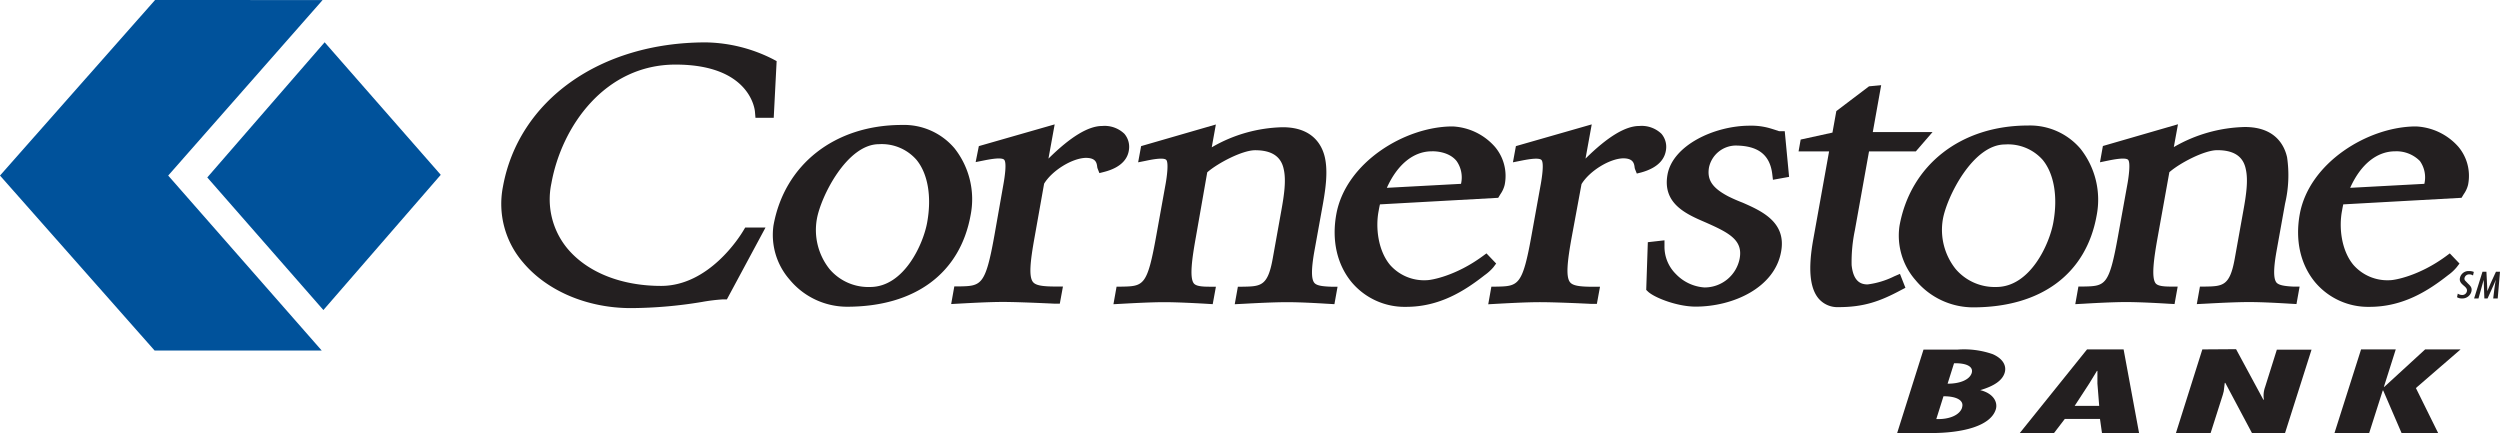 <svg xmlns="http://www.w3.org/2000/svg" viewBox="0 0 438.17 75.9"><defs><style>.cls-1{fill:#00529b;}.cls-2,.cls-3{fill:#231f20;}.cls-3{fill-rule:evenodd;}</style></defs><title>logo-cornerstone</title><g id="Layer_2" data-name="Layer 2"><g id="Layer_1-2" data-name="Layer 1"><polygon class="cls-1" points="36.33 31.1 56.9 7.41 77.25 30.64 56.68 54.34 36.33 31.1 36.33 31.1"/><polygon class="cls-1" points="56.39 61.44 29.48 30.77 56.54 0.01 27.18 0 0 30.77 27.1 61.44 56.39 61.44 56.39 61.44"/><path class="cls-2" d="M197.87,26.24a3.53,3.53,0,0,0-.8-2.79,5,5,0,0,0-3.88-1.37c-2.43,0-5.53,1.87-9.43,5.72l1.09-6-13.29,3.81L171,28.41l1.35-.27c.86-.17,3.14-.64,3.64-.15s.08,3.15-.09,4.13L174.3,41.2c-1.6,8.92-2.32,8.93-6.27,9h-.77l-.55,3.09,1.62-.09c1.5-.08,5-.28,7.42-.28,1.72,0,4.75.1,9,.3l1,0,.55-3-1.1,0c-2.34,0-3.62-.15-4.14-.78-.79-.94-.48-3.71.27-7.86L183,32.19c1.38-2.28,4.88-4.46,7.3-4.52,1.62,0,1.91.71,2,1.54a1.42,1.42,0,0,0,.09.37l.3.76.79-.2C196.83,29.29,197.71,27.55,197.87,26.24Z"/><path class="cls-2" d="M130.28,40.43c-.59,1-6,9.68-14.41,9.68-7,0-12.94-2.39-16.42-6.55a13.51,13.51,0,0,1-2.81-11.42c1.8-10,9.38-20.82,21.76-20.82,13.12,0,13.9,7.93,13.92,8.27l.09,1.06h3.2l.51-9.94-.66-.35a26.81,26.81,0,0,0-11.77-2.93c-18.54,0-32.82,10.18-35.55,25.34A15.68,15.68,0,0,0,91.68,46c4.2,5,11.26,8,18.9,8a77.88,77.88,0,0,0,12.47-1.08,32,32,0,0,1,3.68-.45h.67l6.77-12.59h-3.56Z"/><path class="cls-2" d="M230.36,49.57c-.55-.67-.54-2.42,0-5.5l1.51-8.35c.49-2.77.88-5.67.34-8.12-.45-2-2-5.3-7.39-5.3a25.76,25.76,0,0,0-12.44,3.52l.72-4L200,25.61l-.52,2.84,1.36-.27c.84-.18,3.08-.64,3.56-.16s.07,3.24-.09,4.13l-1.64,9.09c-1.6,8.92-2.21,8.93-6.19,9h-.78l-.55,3.08,1.68-.09c1.47-.08,4.91-.27,7.22-.27s5.76.19,7.2.27l1.3.08.56-3.06-1.11,0c-1.46,0-2.39-.12-2.76-.58-.8-1-.3-4.45.35-8.07l2-11.4c1.79-1.57,6.11-3.87,8.4-3.87,2.88,0,4.53,1.08,5,3.3.47,2,.05,4.71-.42,7.31l-1.51,8.41c-.87,4.83-2.08,4.85-5.33,4.9l-.77,0-.55,3.07,1.8-.09c1.64-.09,5.05-.27,7.38-.27s5.38.18,6.89.27l1.4.08.55-3.06-1.1,0C231.83,50.2,230.78,50.08,230.36,49.57Z"/><path class="cls-2" d="M304.12,25.51c4,0,6.09,1.6,6.5,5l.12,1,2.83-.51-.76-8H312a.81.81,0,0,1-.4-.09l-.2-.06-.5-.16-.42-.13a11.72,11.72,0,0,0-3.8-.53c-6.22,0-13.5,3.45-14.42,8.57s3.32,6.94,6.72,8.4l.38.17c3.83,1.71,6.12,3,5.55,6.13a6.25,6.25,0,0,1-6.18,5.08,7.62,7.62,0,0,1-5-2.35,6.71,6.71,0,0,1-2-4.81V42.12l-2.92.33-.28,8.36.3.29c1.11,1.06,5.11,2.64,8.35,2.64,6.61,0,13.9-3.33,15-9.68.93-5.16-3.48-7.1-6.75-8.54a27.39,27.39,0,0,1-2.53-1.11c-2.81-1.48-3.75-2.91-3.36-5.1A4.85,4.85,0,0,1,304.12,25.51Z"/><path class="cls-2" d="M332,48.43a14.58,14.58,0,0,1-4.66,1.42c-1.05,0-2.49-.35-2.81-3.38a27.1,27.1,0,0,1,.57-6.12l2.48-13.81h8.2l2.93-3.39H328.24l1.47-8.22-2.13.2-5.73,4.34-.68,3.77-5.57,1.22-.37,2.08h5.35L317.8,42c-.91,5.09-.61,8.46.93,10.31a4.33,4.33,0,0,0,3.48,1.52c4.45,0,7.28-1,11-3l.75-.39L333,48Z"/><path class="cls-2" d="M399,49.53c-.55-.67-.55-2.41,0-5.5l1.5-8.35a21.64,21.64,0,0,0,.35-8.12c-.45-2-2-5.3-7.39-5.3A25.94,25.94,0,0,0,381,25.78l.73-4-13.16,3.81-.51,2.85,1.36-.28c.84-.17,3.07-.63,3.56-.16s.07,3.25-.09,4.14l-1.64,9.08c-1.6,8.92-2.22,8.93-6.2,9h-.77l-.55,3.09,1.67-.09c1.47-.09,4.92-.28,7.23-.28s5.76.19,7.2.28l1.3.07.55-3.06-1.1,0c-1.47,0-2.39-.12-2.76-.57-.8-1-.3-4.45.35-8.08l2.05-11.4c1.78-1.57,6.11-3.86,8.39-3.86,2.89,0,4.54,1.07,5,3.3.47,2,.05,4.71-.42,7.3l-1.51,8.41c-.87,4.83-2.09,4.85-5.33,4.9l-.77,0-.55,3.07,1.79-.09c1.64-.09,5.06-.27,7.38-.27s5.39.18,6.9.27l1.4.08.55-3.06-1.1,0C400.46,50.16,399.42,50,399,49.53Z"/><path class="cls-2" d="M167.3,26a11.6,11.6,0,0,0-9.22-4.1c-11.75,0-20.58,6.91-22.51,17.6A11.88,11.88,0,0,0,138.39,49a13.08,13.08,0,0,0,10.05,4.76c11.94,0,19.84-5.86,21.68-16.07A14.4,14.4,0,0,0,167.3,26ZM143.18,38.34c.7-3.91,5.26-13.07,10.88-13.07A8.09,8.09,0,0,1,160.62,28c2,2.42,2.71,6.44,1.88,11-.66,3.69-4,11.3-10,11.3a8.92,8.92,0,0,1-7.11-3.14A11,11,0,0,1,143.18,38.34Z"/><path class="cls-2" d="M364.65,26.08A11.62,11.62,0,0,0,355.43,22c-11.75,0-20.59,6.91-22.51,17.6a11.86,11.86,0,0,0,2.82,9.51,13.11,13.11,0,0,0,10.05,4.76c11.94,0,19.84-5.86,21.68-16.08A14.41,14.41,0,0,0,364.65,26.08ZM340.53,38.39c.7-3.9,5.25-13.07,10.88-13.07A8.12,8.12,0,0,1,358,28c2,2.42,2.71,6.45,1.88,11-.66,3.69-4,11.3-10,11.3a9,9,0,0,1-7.11-3.14A11,11,0,0,1,340.53,38.39Z"/><path class="cls-2" d="M261.75,46.83l.48-.64-1.7-1.78-.67.49c-4.71,3.46-9,4.21-9.82,4.21a7.94,7.94,0,0,1-6.41-2.68c-2.12-2.55-2.56-6.58-2-9.45.06-.35.13-.74.23-1.16l20.73-1.15.38-.63a4.8,4.8,0,0,0,.75-1.64A7.89,7.89,0,0,0,262,25.72a10.53,10.53,0,0,0-7.41-3.56c-8.33,0-18.74,6.32-20.38,15.4-.83,4.61.14,8.85,2.73,11.95a12.14,12.14,0,0,0,9.51,4.27c5.88,0,10.26-2.81,13.77-5.56A8.23,8.23,0,0,0,261.75,46.83Zm-6.46-18.61a5,5,0,0,1,.78,4l-13,.7c1.84-4.09,4.66-6.4,7.89-6.4C251.64,26.49,254,26.61,255.29,28.22Z"/><path class="cls-2" d="M430.87,25.72a10.55,10.55,0,0,0-7.42-3.56c-8.33,0-18.74,6.32-20.38,15.4-.83,4.61.14,8.85,2.73,11.95a12.14,12.14,0,0,0,9.51,4.27c5.88,0,10.27-2.81,13.77-5.56a7.89,7.89,0,0,0,1.51-1.4l.48-.63-1.7-1.78-.66.49c-4.71,3.46-9,4.21-9.83,4.21a7.92,7.92,0,0,1-6.4-2.68c-2.13-2.55-2.56-6.58-2-9.48.06-.36.13-.73.22-1.13l20.73-1.15.38-.63a4.83,4.83,0,0,0,.76-1.64A7.92,7.92,0,0,0,430.87,25.72Zm-6.74,2.5a4.94,4.94,0,0,1,.78,4l-13,.7c1.83-4.09,4.66-6.4,7.89-6.4A5.77,5.77,0,0,1,424.13,28.22Z"/><path class="cls-2" d="M292,26.24a3.53,3.53,0,0,0-.8-2.79,5,5,0,0,0-3.88-1.37c-2.43,0-5.53,1.87-9.43,5.72l1.09-6-13.29,3.81-.52,2.84,1.35-.27c.86-.17,3.14-.64,3.64-.15s.08,3.15-.09,4.13l-1.64,9.08c-1.6,8.92-2.32,8.93-6.27,9h-.77l-.55,3.09,1.61-.09c1.5-.08,5-.28,7.43-.28,2.59,0,7.41.22,9,.3l1,0,.55-3-1.1,0c-2.34,0-3.63-.15-4.14-.78-.79-.94-.48-3.71.27-7.86l1.73-9.35c1.38-2.28,4.88-4.46,7.3-4.52,1.58,0,1.91.71,2,1.54a1.68,1.68,0,0,0,.08.36l.31.77.79-.2C291,29.29,291.83,27.55,292,26.24Z"/><path class="cls-3" d="M343.89,71.45c-.39,1.23-2.09,2.08-4.52,2l1.26-4c2.42,0,3.62.79,3.26,1.94Zm-5.46,4.45c5.55,0,10.43-1.22,11.36-4.12.4-1.26-.37-2.82-2.72-3.4,2.52-.74,3.86-1.73,4.27-3s-.3-2.53-2.09-3.31a15.25,15.25,0,0,0-6.12-.8h-6L332.51,75.9Zm7.14-10.5c-.36,1.11-1.94,1.85-4.22,1.85l1.13-3.58c2.35-.05,3.43.66,3.09,1.73Z"/><path class="cls-3" d="M365.79,61.24,354,75.9h6l1.89-2.47h6.17l.35,2.47h6.5L372.2,61.24Zm2.12,9.9h-4.29l2.55-3.91L367.53,65h.08v2.21l.31,3.91Z"/><path class="cls-2" d="M386,61.24,381.37,75.9h6.08l2.14-6.72.16-.61.18-1.47.09,0,4.7,8.84h5.76l4.66-14.66h-6.08L397,67.83a4.4,4.4,0,0,0-.21,2.22l-.1,0-4.78-8.85Z"/><polygon class="cls-2" points="413.82 61.24 409.16 75.9 415.24 75.9 417.62 68.44 417.7 68.44 420.92 75.9 427.33 75.9 423.43 68.01 431.26 61.24 425.05 61.24 417.9 67.8 417.82 67.8 419.9 61.24 413.82 61.24 413.82 61.24"/><path class="cls-2" d="M433.58,47.66a1.94,1.94,0,0,0-.82-.15,1.53,1.53,0,0,0-1.61,1.2c-.26,1.22,1.41,1.41,1.22,2.34a.81.81,0,0,1-.85.65,1.31,1.31,0,0,1-.75-.24l-.13.63a1.54,1.54,0,0,0,.85.22,1.63,1.63,0,0,0,1.67-1.22c.14-.63-.12-.94-.58-1.37l-.5-.52a.53.53,0,0,1-.12-.51.82.82,0,0,1,.84-.6,1.08,1.08,0,0,1,.64.2l.14-.63Z"/><polygon class="cls-2" points="435.1 47.63 433.63 52.31 434.4 52.31 435.3 49.08 435.31 49.08 435.43 52.31 435.99 52.31 437.14 49.76 437.42 49.08 437.43 49.08 437.32 49.7 437.19 50.57 436.98 52.31 437.77 52.31 438.17 47.63 437.46 47.63 436.51 49.69 436.04 50.82 435.97 51.01 435.96 51.01 435.79 47.63 435.1 47.63 435.1 47.63"/></g></g></svg>